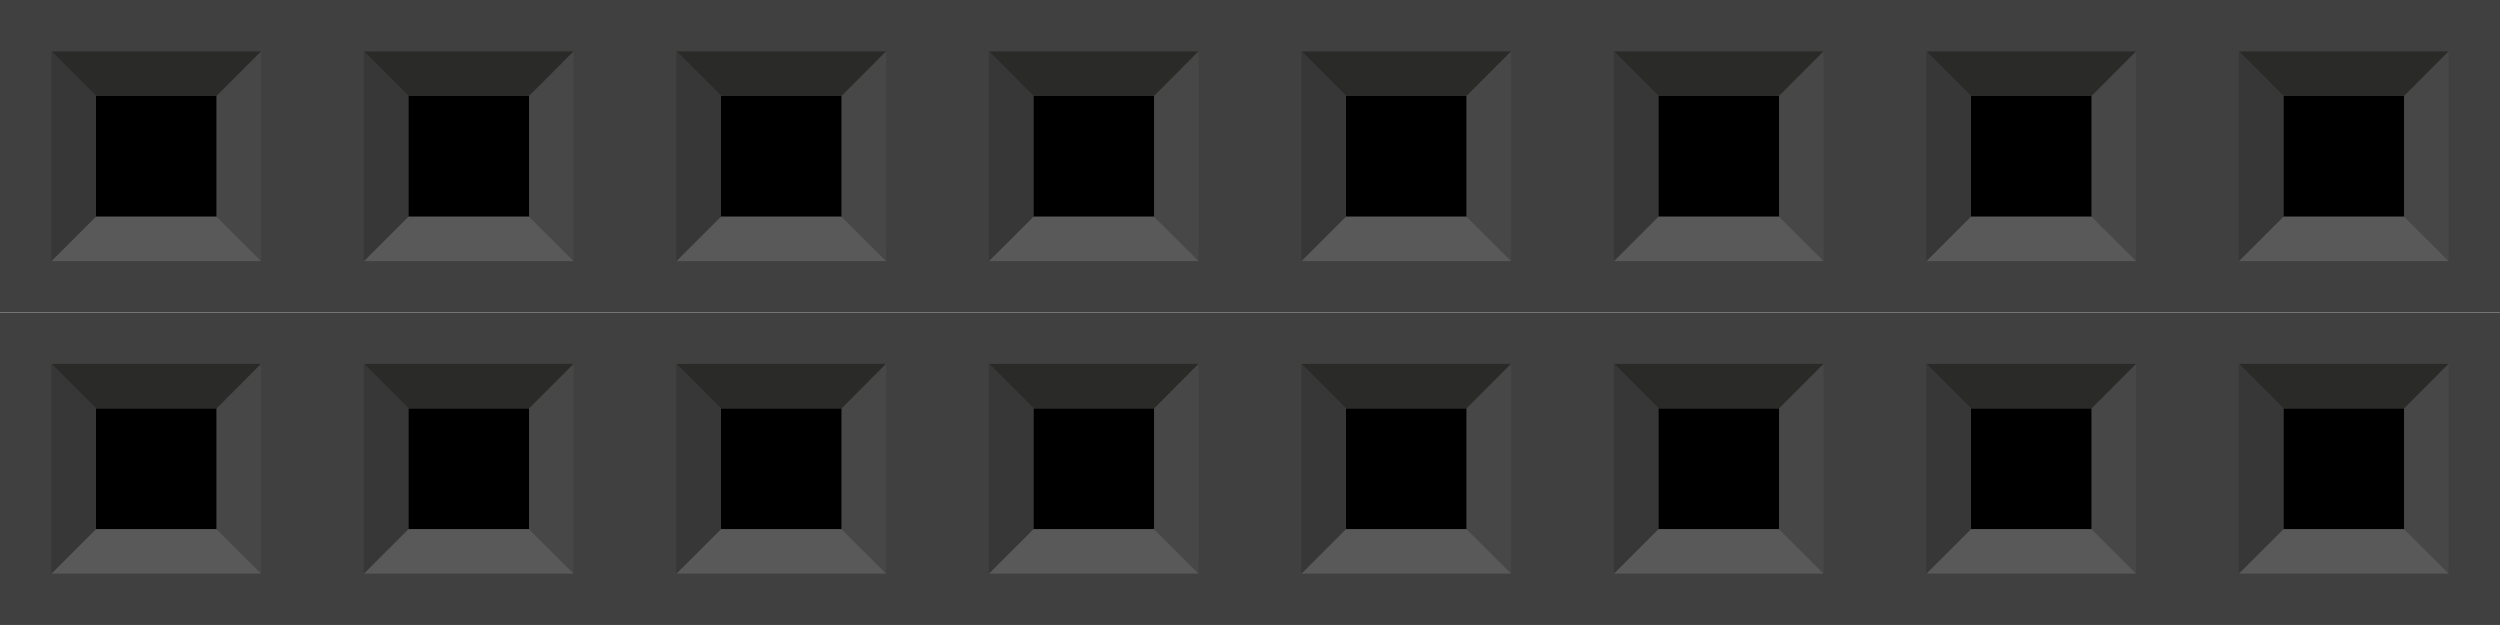 <?xml version="1.0" encoding="utf-8"?>
<!-- Generator: Adobe Illustrator 15.0.1, SVG Export Plug-In . SVG Version: 6.00 Build 0)  -->
<!DOCTYPE svg PUBLIC "-//W3C//DTD SVG 1.1 Basic//EN" "http://www.w3.org/Graphics/SVG/1.1/DTD/svg11-basic.dtd">
<svg version="1.1" baseProfile="basic" id="svg" xmlns="http://www.w3.org/2000/svg" xmlns:xlink="http://www.w3.org/1999/xlink"
	 x="0px" y="0px" width="57.6px" height="14.4px" viewBox="0 0 57.6 14.4" xml:space="preserve">
<rect x="0" y="0" fill="#404040" width="57.6" height="7.199"/>
<rect x="2.21" y="2.209" width="2.781" height="2.782"/>
<polygon fill="#2A2A29" points="1.185,1.184 2.208,2.209 4.991,2.209 6.017,1.184 "/>
<polygon fill="#474747" points="6.017,1.184 4.991,2.212 4.991,4.993 6.017,6.016 "/>
<polygon fill="#595959" points="6.016,6.016 4.99,4.993 2.208,4.993 1.185,6.016 "/>
<polygon fill="#373737" points="1.183,6.016 2.208,4.991 2.208,2.209 1.183,1.184 "/>
<rect x="9.41" y="2.209" width="2.781" height="2.782"/>
<polygon fill="#2A2A29" points="8.384,1.184 9.408,2.209 12.192,2.209 13.217,1.184 "/>
<polygon fill="#474747" points="13.217,1.184 12.192,2.212 12.192,4.993 13.217,6.016 "/>
<polygon fill="#595959" points="13.215,6.016 12.191,4.993 9.408,4.993 8.384,6.016 "/>
<polygon fill="#373737" points="8.382,6.016 9.408,4.991 9.408,2.209 8.382,1.184 "/>
<rect x="16.611" y="2.209" width="2.781" height="2.782"/>
<polygon fill="#2A2A29" points="15.584,1.184 16.609,2.209 19.392,2.209 20.416,1.184 "/>
<polygon fill="#474747" points="20.416,1.184 19.392,2.212 19.392,4.993 20.416,6.016 "/>
<polygon fill="#595959" points="20.415,6.016 19.391,4.993 16.609,4.993 15.584,6.016 "/>
<polygon fill="#373737" points="15.582,6.016 16.609,4.991 16.609,2.209 15.582,1.184 "/>
<rect x="23.811" y="2.209" width="2.781" height="2.782"/>
<polygon fill="#2A2A29" points="22.784,1.184 23.809,2.209 26.592,2.209 27.616,1.184 "/>
<polygon fill="#474747" points="27.616,1.184 26.592,2.212 26.592,4.993 27.616,6.016 "/>
<polygon fill="#595959" points="27.615,6.016 26.59,4.993 23.809,4.993 22.784,6.016 "/>
<polygon fill="#373737" points="22.782,6.016 23.809,4.991 23.809,2.209 22.782,1.184 "/>
<rect x="31.01" y="2.209" width="2.781" height="2.782"/>
<polygon fill="#2A2A29" points="29.985,1.184 31.008,2.209 33.791,2.209 34.817,1.184 "/>
<polygon fill="#474747" points="34.817,1.184 33.791,2.212 33.791,4.993 34.817,6.016 "/>
<polygon fill="#595959" points="34.816,6.016 33.79,4.993 31.008,4.993 29.985,6.016 "/>
<polygon fill="#373737" points="29.983,6.016 31.008,4.991 31.008,2.209 29.983,1.184 "/>
<rect x="38.21" y="2.209" width="2.781" height="2.782"/>
<polygon fill="#2A2A29" points="37.185,1.184 38.208,2.209 40.991,2.209 42.017,1.184 "/>
<polygon fill="#474747" points="42.017,1.184 40.991,2.212 40.991,4.993 42.017,6.016 "/>
<polygon fill="#595959" points="42.016,6.016 40.99,4.993 38.208,4.993 37.185,6.016 "/>
<polygon fill="#373737" points="37.183,6.016 38.208,4.991 38.208,2.209 37.183,1.184 "/>
<rect x="45.41" y="2.209" width="2.781" height="2.782"/>
<polygon fill="#2A2A29" points="44.384,1.184 45.408,2.209 48.192,2.209 49.217,1.184 "/>
<polygon fill="#474747" points="49.217,1.184 48.192,2.212 48.192,4.993 49.217,6.016 "/>
<polygon fill="#595959" points="49.215,6.016 48.191,4.993 45.408,4.993 44.384,6.016 "/>
<polygon fill="#373737" points="44.382,6.016 45.408,4.991 45.408,2.209 44.382,1.184 "/>
<rect x="52.611" y="2.209" width="2.781" height="2.782"/>
<polygon fill="#2A2A29" points="51.584,1.184 52.609,2.209 55.392,2.209 56.416,1.184 "/>
<polygon fill="#474747" points="56.416,1.184 55.392,2.212 55.392,4.993 56.416,6.016 "/>
<polygon fill="#595959" points="56.415,6.016 55.391,4.993 52.609,4.993 51.584,6.016 "/>
<polygon fill="#373737" points="51.582,6.016 52.609,4.991 52.609,2.209 51.582,1.184 "/>
<g transform="translate(0, 7.2)">
	<rect x="0" y="0" fill="#404040" width="57.6" height="7.199"/>
	<rect x="2.21" y="2.209" width="2.781" height="2.782"/>
	<polygon fill="#2A2A29" points="1.185,1.184 2.208,2.209 4.991,2.209 6.017,1.184 "/>
	<polygon fill="#474747" points="6.017,1.184 4.991,2.212 4.991,4.993 6.017,6.016 "/>
	<polygon fill="#595959" points="6.016,6.016 4.99,4.993 2.208,4.993 1.185,6.016 "/>
	<polygon fill="#373737" points="1.183,6.016 2.208,4.991 2.208,2.209 1.183,1.184 "/>
	<rect x="9.41" y="2.209" width="2.781" height="2.782"/>
	<polygon fill="#2A2A29" points="8.384,1.184 9.408,2.209 12.192,2.209 13.217,1.184 "/>
	<polygon fill="#474747" points="13.217,1.184 12.192,2.212 12.192,4.993 13.217,6.016 "/>
	<polygon fill="#595959" points="13.215,6.016 12.191,4.993 9.408,4.993 8.384,6.016 "/>
	<polygon fill="#373737" points="8.382,6.016 9.408,4.991 9.408,2.209 8.382,1.184 "/>
	<rect x="16.611" y="2.209" width="2.781" height="2.782"/>
	<polygon fill="#2A2A29" points="15.584,1.184 16.609,2.209 19.392,2.209 20.416,1.184 "/>
	<polygon fill="#474747" points="20.416,1.184 19.392,2.212 19.392,4.993 20.416,6.016 "/>
	<polygon fill="#595959" points="20.415,6.016 19.391,4.993 16.609,4.993 15.584,6.016 "/>
	<polygon fill="#373737" points="15.582,6.016 16.609,4.991 16.609,2.209 15.582,1.184 "/>
	<rect x="23.811" y="2.209" width="2.781" height="2.782"/>
	<polygon fill="#2A2A29" points="22.784,1.184 23.809,2.209 26.592,2.209 27.616,1.184 "/>
	<polygon fill="#474747" points="27.616,1.184 26.592,2.212 26.592,4.993 27.616,6.016 "/>
	<polygon fill="#595959" points="27.615,6.016 26.59,4.993 23.809,4.993 22.784,6.016 "/>
	<polygon fill="#373737" points="22.782,6.016 23.809,4.991 23.809,2.209 22.782,1.184 "/>
	<rect x="31.01" y="2.209" width="2.781" height="2.782"/>
	<polygon fill="#2A2A29" points="29.985,1.184 31.008,2.209 33.791,2.209 34.817,1.184 "/>
	<polygon fill="#474747" points="34.817,1.184 33.791,2.212 33.791,4.993 34.817,6.016 "/>
	<polygon fill="#595959" points="34.816,6.016 33.79,4.993 31.008,4.993 29.985,6.016 "/>
	<polygon fill="#373737" points="29.983,6.016 31.008,4.991 31.008,2.209 29.983,1.184 "/>
	<rect x="38.21" y="2.209" width="2.781" height="2.782"/>
	<polygon fill="#2A2A29" points="37.185,1.184 38.208,2.209 40.991,2.209 42.017,1.184 "/>
	<polygon fill="#474747" points="42.017,1.184 40.991,2.212 40.991,4.993 42.017,6.016 "/>
	<polygon fill="#595959" points="42.016,6.016 40.99,4.993 38.208,4.993 37.185,6.016 "/>
	<polygon fill="#373737" points="37.183,6.016 38.208,4.991 38.208,2.209 37.183,1.184 "/>
	<rect x="45.41" y="2.209" width="2.781" height="2.782"/>
	<polygon fill="#2A2A29" points="44.384,1.184 45.408,2.209 48.192,2.209 49.217,1.184 "/>
	<polygon fill="#474747" points="49.217,1.184 48.192,2.212 48.192,4.993 49.217,6.016 "/>
	<polygon fill="#595959" points="49.215,6.016 48.191,4.993 45.408,4.993 44.384,6.016 "/>
	<polygon fill="#373737" points="44.382,6.016 45.408,4.991 45.408,2.209 44.382,1.184 "/>
	<rect x="52.611" y="2.209" width="2.781" height="2.782"/>
	<polygon fill="#2A2A29" points="51.584,1.184 52.609,2.209 55.392,2.209 56.416,1.184 "/>
	<polygon fill="#474747" points="56.416,1.184 55.392,2.212 55.392,4.993 56.416,6.016 "/>
	<polygon fill="#595959" points="56.415,6.016 55.391,4.993 52.609,4.993 51.584,6.016 "/>
	<polygon fill="#373737" points="51.582,6.016 52.609,4.991 52.609,2.209 51.582,1.184 "/>
</g>

</svg>
